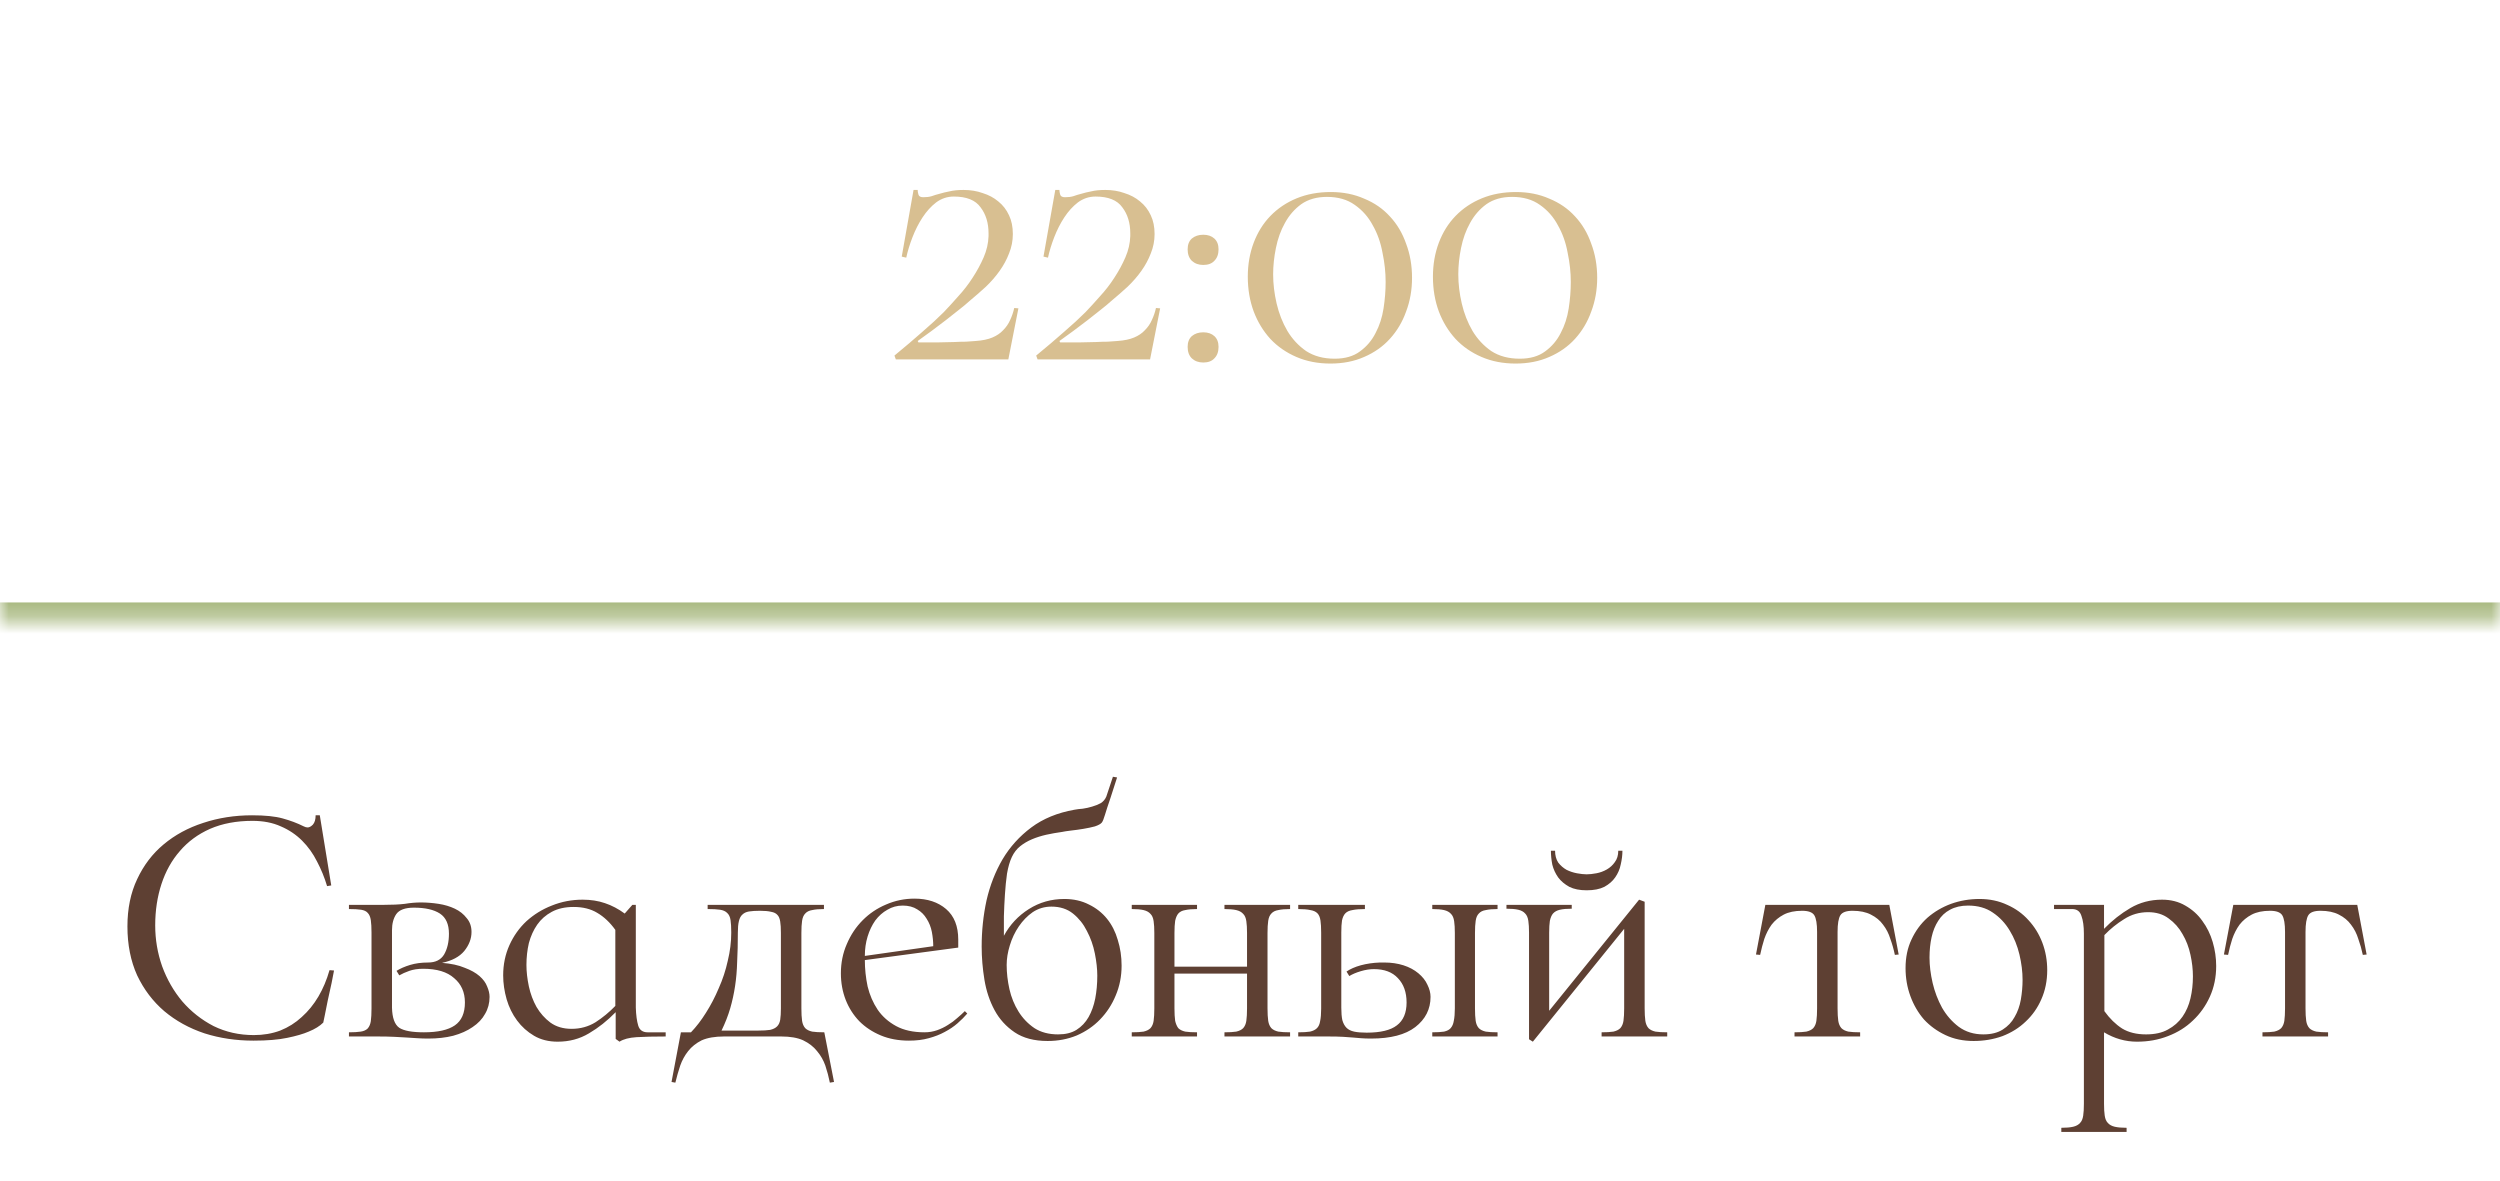 <?xml version="1.0" encoding="UTF-8"?> <svg xmlns="http://www.w3.org/2000/svg" width="144" height="68" viewBox="0 0 144 68" fill="none"><mask id="path-1-inside-1_20020_6606" fill="white"><path d="M0 0.701H144V35.701H0V0.701Z"></path></mask><path d="M144 35.701V34.701H0V35.701V36.701H144V35.701Z" fill="#A4B57A" mask="url(#path-1-inside-1_20020_6606)"></path><path d="M56.2 19.641C56.587 19.614 56.907 19.548 57.16 19.441C57.413 19.334 57.62 19.195 57.78 19.021C57.953 18.848 58.087 18.654 58.18 18.441C58.287 18.215 58.367 17.981 58.42 17.741L58.66 17.761L58.08 20.701H51.6L51.52 20.481C52.12 19.988 52.653 19.535 53.12 19.121C53.6 18.708 54.013 18.328 54.36 17.981C54.627 17.701 54.907 17.395 55.2 17.061C55.507 16.728 55.78 16.375 56.02 16.001C56.273 15.614 56.487 15.221 56.66 14.821C56.833 14.421 56.927 14.014 56.94 13.601C56.94 13.548 56.94 13.495 56.94 13.441C56.94 12.841 56.787 12.341 56.48 11.941C56.187 11.528 55.673 11.321 54.94 11.321C54.567 11.321 54.227 11.434 53.92 11.661C53.627 11.888 53.367 12.175 53.14 12.521C52.913 12.868 52.72 13.248 52.56 13.661C52.4 14.075 52.28 14.468 52.2 14.841L51.94 14.781L52.62 10.941H52.86C52.86 10.954 52.86 10.968 52.86 10.981C52.86 11.021 52.873 11.095 52.9 11.201C52.927 11.308 53.02 11.361 53.18 11.361C53.367 11.361 53.527 11.341 53.66 11.301C53.807 11.248 53.96 11.201 54.12 11.161C54.293 11.108 54.487 11.061 54.7 11.021C54.913 10.968 55.18 10.941 55.5 10.941C55.9 10.941 56.267 11.001 56.6 11.121C56.947 11.228 57.247 11.388 57.5 11.601C57.767 11.815 57.973 12.081 58.12 12.401C58.267 12.708 58.34 13.068 58.34 13.481C58.34 13.868 58.267 14.241 58.12 14.601C57.987 14.948 57.807 15.281 57.58 15.601C57.353 15.921 57.087 16.228 56.78 16.521C56.473 16.801 56.16 17.075 55.84 17.341C55.68 17.488 55.48 17.654 55.24 17.841C55 18.028 54.747 18.228 54.48 18.441C54.213 18.641 53.94 18.848 53.66 19.061C53.38 19.261 53.113 19.454 52.86 19.641L52.9 19.721C53.353 19.721 53.747 19.721 54.08 19.721C54.413 19.708 54.707 19.701 54.96 19.701C55.213 19.688 55.44 19.681 55.64 19.681C55.84 19.668 56.027 19.654 56.2 19.641ZM64.364 19.641C64.751 19.614 65.071 19.548 65.324 19.441C65.577 19.334 65.784 19.195 65.944 19.021C66.117 18.848 66.251 18.654 66.344 18.441C66.451 18.215 66.531 17.981 66.584 17.741L66.824 17.761L66.244 20.701H59.764L59.684 20.481C60.284 19.988 60.817 19.535 61.284 19.121C61.764 18.708 62.177 18.328 62.524 17.981C62.791 17.701 63.071 17.395 63.364 17.061C63.671 16.728 63.944 16.375 64.184 16.001C64.437 15.614 64.651 15.221 64.824 14.821C64.997 14.421 65.091 14.014 65.104 13.601C65.104 13.548 65.104 13.495 65.104 13.441C65.104 12.841 64.951 12.341 64.644 11.941C64.351 11.528 63.837 11.321 63.104 11.321C62.731 11.321 62.391 11.434 62.084 11.661C61.791 11.888 61.531 12.175 61.304 12.521C61.077 12.868 60.884 13.248 60.724 13.661C60.564 14.075 60.444 14.468 60.364 14.841L60.104 14.781L60.784 10.941H61.024C61.024 10.954 61.024 10.968 61.024 10.981C61.024 11.021 61.037 11.095 61.064 11.201C61.091 11.308 61.184 11.361 61.344 11.361C61.531 11.361 61.691 11.341 61.824 11.301C61.971 11.248 62.124 11.201 62.284 11.161C62.457 11.108 62.651 11.061 62.864 11.021C63.077 10.968 63.344 10.941 63.664 10.941C64.064 10.941 64.431 11.001 64.764 11.121C65.111 11.228 65.411 11.388 65.664 11.601C65.931 11.815 66.137 12.081 66.284 12.401C66.431 12.708 66.504 13.068 66.504 13.481C66.504 13.868 66.431 14.241 66.284 14.601C66.151 14.948 65.971 15.281 65.744 15.601C65.517 15.921 65.251 16.228 64.944 16.521C64.637 16.801 64.324 17.075 64.004 17.341C63.844 17.488 63.644 17.654 63.404 17.841C63.164 18.028 62.911 18.228 62.644 18.441C62.377 18.641 62.104 18.848 61.824 19.061C61.544 19.261 61.277 19.454 61.024 19.641L61.064 19.721C61.517 19.721 61.911 19.721 62.244 19.721C62.577 19.708 62.871 19.701 63.124 19.701C63.377 19.688 63.604 19.681 63.804 19.681C64.004 19.668 64.191 19.654 64.364 19.641ZM69.308 15.261C69.041 15.261 68.822 15.181 68.648 15.021C68.488 14.861 68.408 14.641 68.408 14.361C68.408 14.095 68.488 13.888 68.648 13.741C68.822 13.595 69.041 13.521 69.308 13.521C69.575 13.521 69.788 13.595 69.948 13.741C70.108 13.888 70.188 14.095 70.188 14.361C70.188 14.641 70.108 14.861 69.948 15.021C69.802 15.181 69.588 15.261 69.308 15.261ZM69.308 19.141C69.575 19.141 69.788 19.215 69.948 19.361C70.108 19.508 70.188 19.715 70.188 19.981C70.188 20.261 70.108 20.481 69.948 20.641C69.802 20.801 69.588 20.881 69.308 20.881C69.041 20.881 68.822 20.801 68.648 20.641C68.488 20.481 68.408 20.261 68.408 19.981C68.408 19.715 68.488 19.508 68.648 19.361C68.822 19.215 69.041 19.141 69.308 19.141ZM71.873 15.941C71.873 15.235 71.987 14.581 72.213 13.981C72.44 13.381 72.76 12.868 73.173 12.441C73.6 12.001 74.107 11.661 74.693 11.421C75.28 11.181 75.933 11.061 76.653 11.061C77.36 11.061 78 11.188 78.573 11.441C79.16 11.681 79.653 12.021 80.053 12.461C80.467 12.901 80.78 13.428 80.993 14.041C81.22 14.641 81.333 15.294 81.333 16.001C81.333 16.695 81.22 17.341 80.993 17.941C80.78 18.541 80.467 19.068 80.053 19.521C79.653 19.961 79.16 20.308 78.573 20.561C78 20.814 77.353 20.941 76.633 20.941C75.913 20.941 75.26 20.814 74.673 20.561C74.087 20.308 73.587 19.961 73.173 19.521C72.76 19.068 72.44 18.541 72.213 17.941C71.987 17.328 71.873 16.661 71.873 15.941ZM79.813 16.241C79.813 15.694 79.753 15.134 79.633 14.561C79.527 13.975 79.34 13.448 79.073 12.981C78.82 12.501 78.473 12.108 78.033 11.801C77.607 11.495 77.073 11.341 76.433 11.341C75.847 11.341 75.353 11.481 74.953 11.761C74.567 12.041 74.253 12.401 74.013 12.841C73.773 13.268 73.6 13.748 73.493 14.281C73.387 14.801 73.333 15.308 73.333 15.801C73.333 16.348 73.4 16.908 73.533 17.481C73.667 18.055 73.873 18.581 74.153 19.061C74.433 19.528 74.793 19.915 75.233 20.221C75.687 20.515 76.233 20.661 76.873 20.661C77.473 20.661 77.96 20.521 78.333 20.241C78.72 19.961 79.02 19.608 79.233 19.181C79.46 18.755 79.613 18.281 79.693 17.761C79.773 17.241 79.813 16.735 79.813 16.241ZM82.537 15.941C82.537 15.235 82.651 14.581 82.877 13.981C83.104 13.381 83.424 12.868 83.838 12.441C84.264 12.001 84.771 11.661 85.358 11.421C85.944 11.181 86.597 11.061 87.317 11.061C88.024 11.061 88.664 11.188 89.237 11.441C89.824 11.681 90.317 12.021 90.718 12.461C91.131 12.901 91.444 13.428 91.657 14.041C91.884 14.641 91.998 15.294 91.998 16.001C91.998 16.695 91.884 17.341 91.657 17.941C91.444 18.541 91.131 19.068 90.718 19.521C90.317 19.961 89.824 20.308 89.237 20.561C88.664 20.814 88.017 20.941 87.297 20.941C86.578 20.941 85.924 20.814 85.338 20.561C84.751 20.308 84.251 19.961 83.838 19.521C83.424 19.068 83.104 18.541 82.877 17.941C82.651 17.328 82.537 16.661 82.537 15.941ZM90.478 16.241C90.478 15.694 90.418 15.134 90.297 14.561C90.191 13.975 90.004 13.448 89.737 12.981C89.484 12.501 89.138 12.108 88.698 11.801C88.271 11.495 87.737 11.341 87.097 11.341C86.511 11.341 86.017 11.481 85.618 11.761C85.231 12.041 84.918 12.401 84.677 12.841C84.438 13.268 84.264 13.748 84.157 14.281C84.051 14.801 83.998 15.308 83.998 15.801C83.998 16.348 84.064 16.908 84.198 17.481C84.331 18.055 84.537 18.581 84.817 19.061C85.097 19.528 85.457 19.915 85.897 20.221C86.351 20.515 86.897 20.661 87.537 20.661C88.138 20.661 88.624 20.521 88.998 20.241C89.384 19.961 89.684 19.608 89.897 19.181C90.124 18.755 90.278 18.281 90.358 17.761C90.438 17.241 90.478 16.735 90.478 16.241Z" fill="url(#paint0_linear_20020_6606)"></path><path d="M19.24 55.901C19.213 56.048 19.167 56.288 19.1 56.621C19.033 56.941 18.96 57.275 18.88 57.621C18.813 57.955 18.753 58.255 18.7 58.521C18.647 58.775 18.62 58.901 18.62 58.901C18.42 59.101 18.14 59.275 17.78 59.421C17.473 59.554 17.06 59.675 16.54 59.781C16.033 59.888 15.387 59.941 14.6 59.941C13.6 59.941 12.66 59.801 11.78 59.521C10.9 59.228 10.127 58.801 9.46 58.241C8.807 57.681 8.287 56.995 7.9 56.181C7.527 55.355 7.34 54.414 7.34 53.361C7.34 52.334 7.527 51.428 7.9 50.641C8.273 49.841 8.78 49.175 9.42 48.641C10.073 48.094 10.833 47.681 11.7 47.401C12.58 47.108 13.52 46.961 14.52 46.961C15.267 46.961 15.853 47.021 16.28 47.141C16.72 47.261 17.127 47.414 17.5 47.601C17.58 47.641 17.653 47.661 17.72 47.661C17.813 47.661 17.913 47.608 18.02 47.501C18.127 47.381 18.18 47.201 18.18 46.961H18.42L19.08 51.001L18.84 51.041C18.693 50.548 18.5 50.075 18.26 49.621C18.033 49.168 17.747 48.768 17.4 48.421C17.053 48.075 16.647 47.801 16.18 47.601C15.713 47.388 15.167 47.281 14.54 47.281C13.62 47.281 12.807 47.434 12.1 47.741C11.407 48.048 10.827 48.474 10.36 49.021C9.893 49.554 9.54 50.188 9.3 50.921C9.06 51.654 8.94 52.448 8.94 53.301C8.94 54.114 9.073 54.901 9.34 55.661C9.62 56.421 10.007 57.094 10.5 57.681C11.007 58.268 11.607 58.741 12.3 59.101C13.007 59.448 13.78 59.621 14.62 59.621C15.167 59.621 15.673 59.535 16.14 59.361C16.607 59.175 17.02 58.914 17.38 58.581C17.753 58.248 18.073 57.855 18.34 57.401C18.607 56.948 18.82 56.441 18.98 55.881L19.24 55.901ZM25.459 55.461C25.979 55.501 26.412 55.594 26.759 55.741C27.119 55.874 27.405 56.035 27.619 56.221C27.832 56.408 27.979 56.608 28.059 56.821C28.152 57.035 28.199 57.234 28.199 57.421C28.199 57.781 28.112 58.108 27.939 58.401C27.779 58.694 27.539 58.948 27.219 59.161C26.912 59.374 26.539 59.541 26.099 59.661C25.672 59.768 25.199 59.821 24.679 59.821C24.452 59.821 24.239 59.815 24.039 59.801C23.852 59.788 23.645 59.775 23.419 59.761C23.205 59.748 22.965 59.734 22.699 59.721C22.432 59.708 22.119 59.701 21.759 59.701H20.099V59.461C20.379 59.461 20.605 59.448 20.779 59.421C20.952 59.395 21.085 59.334 21.179 59.241C21.272 59.135 21.332 58.995 21.359 58.821C21.385 58.635 21.399 58.388 21.399 58.081V53.721C21.399 53.414 21.385 53.175 21.359 53.001C21.332 52.815 21.272 52.675 21.179 52.581C21.099 52.488 20.972 52.428 20.799 52.401C20.625 52.374 20.392 52.361 20.099 52.361V52.121H22.019C22.565 52.121 22.999 52.101 23.319 52.061C23.639 52.008 23.945 51.981 24.239 51.981C24.572 51.981 24.912 52.008 25.259 52.061C25.605 52.114 25.919 52.208 26.199 52.341C26.479 52.474 26.705 52.654 26.879 52.881C27.065 53.094 27.159 53.361 27.159 53.681C27.159 54.068 27.019 54.434 26.739 54.781C26.459 55.114 26.032 55.341 25.459 55.461ZM24.419 59.461C25.219 59.461 25.812 59.328 26.199 59.061C26.585 58.794 26.779 58.355 26.779 57.741C26.779 57.154 26.572 56.688 26.159 56.341C25.759 55.981 25.165 55.801 24.379 55.801C24.072 55.801 23.805 55.841 23.579 55.921C23.352 56.001 23.159 56.088 22.999 56.181L22.839 55.921C23.052 55.788 23.312 55.675 23.619 55.581C23.925 55.488 24.272 55.441 24.659 55.441C25.085 55.441 25.392 55.288 25.579 54.981C25.765 54.661 25.859 54.261 25.859 53.781C25.859 53.234 25.685 52.848 25.339 52.621C24.992 52.395 24.492 52.281 23.839 52.281C23.332 52.281 22.992 52.408 22.819 52.661C22.659 52.901 22.579 53.208 22.579 53.581V58.041C22.592 58.628 22.732 59.014 22.999 59.201C23.265 59.374 23.739 59.461 24.419 59.461ZM38.343 59.461V59.701C37.663 59.701 37.103 59.715 36.663 59.741C36.236 59.768 35.91 59.855 35.683 60.001L35.463 59.841V58.301C34.983 58.794 34.47 59.201 33.923 59.521C33.39 59.841 32.79 60.001 32.123 60.001C31.603 60.001 31.15 59.888 30.763 59.661C30.376 59.434 30.05 59.141 29.783 58.781C29.516 58.421 29.316 58.014 29.183 57.561C29.05 57.094 28.983 56.635 28.983 56.181C28.983 55.554 29.103 54.974 29.343 54.441C29.583 53.908 29.91 53.448 30.323 53.061C30.75 52.675 31.236 52.374 31.783 52.161C32.343 51.934 32.936 51.821 33.563 51.821C34.03 51.821 34.456 51.888 34.843 52.021C35.243 52.154 35.623 52.355 35.983 52.621L36.423 52.121H36.623V58.041C36.636 58.468 36.683 58.815 36.763 59.081C36.843 59.334 37.023 59.461 37.303 59.461H38.343ZM32.923 59.261C33.43 59.261 33.89 59.135 34.303 58.881C34.716 58.614 35.096 58.301 35.443 57.941V53.561C35.136 53.135 34.79 52.808 34.403 52.581C34.03 52.355 33.576 52.241 33.043 52.241C32.55 52.241 32.13 52.334 31.783 52.521C31.436 52.708 31.156 52.955 30.943 53.261C30.73 53.568 30.57 53.921 30.463 54.321C30.37 54.721 30.323 55.141 30.323 55.581C30.323 55.968 30.37 56.381 30.463 56.821C30.556 57.248 30.703 57.641 30.903 58.001C31.116 58.361 31.383 58.661 31.703 58.901C32.036 59.141 32.443 59.261 32.923 59.261ZM48.04 62.321L47.8 62.361C47.733 62.028 47.647 61.701 47.54 61.381C47.434 61.075 47.273 60.794 47.06 60.541C46.86 60.288 46.593 60.081 46.26 59.921C45.94 59.775 45.52 59.701 45 59.701H41.7C41.18 59.701 40.754 59.775 40.42 59.921C40.1 60.081 39.84 60.288 39.64 60.541C39.44 60.794 39.287 61.075 39.18 61.381C39.074 61.701 38.98 62.028 38.9 62.361L38.68 62.321L39.22 59.461H39.8C40.107 59.141 40.394 58.768 40.66 58.341C40.94 57.901 41.187 57.428 41.4 56.921C41.627 56.414 41.8 55.888 41.92 55.341C42.053 54.794 42.12 54.255 42.12 53.721C42.12 53.414 42.107 53.175 42.08 53.001C42.053 52.815 41.987 52.675 41.88 52.581C41.787 52.488 41.654 52.428 41.48 52.401C41.307 52.374 41.067 52.361 40.76 52.361V52.121H47.46V52.361C47.18 52.361 46.953 52.381 46.78 52.421C46.607 52.448 46.474 52.514 46.38 52.621C46.287 52.715 46.227 52.855 46.2 53.041C46.173 53.215 46.16 53.448 46.16 53.741V58.081C46.16 58.374 46.173 58.614 46.2 58.801C46.227 58.974 46.287 59.114 46.38 59.221C46.474 59.315 46.607 59.381 46.78 59.421C46.953 59.448 47.187 59.461 47.48 59.461L48.04 62.321ZM44.98 53.741C44.98 53.461 44.967 53.241 44.94 53.081C44.913 52.908 44.86 52.781 44.78 52.701C44.7 52.608 44.58 52.548 44.42 52.521C44.26 52.481 44.047 52.461 43.78 52.461C43.527 52.461 43.313 52.474 43.14 52.501C42.98 52.528 42.853 52.588 42.76 52.681C42.667 52.761 42.6 52.888 42.56 53.061C42.52 53.221 42.5 53.441 42.5 53.721C42.5 54.334 42.487 54.895 42.46 55.401C42.447 55.895 42.407 56.361 42.34 56.801C42.273 57.241 42.18 57.668 42.06 58.081C41.94 58.495 41.773 58.921 41.56 59.361H43.68C43.96 59.361 44.187 59.348 44.36 59.321C44.533 59.281 44.667 59.215 44.76 59.121C44.853 59.028 44.913 58.901 44.94 58.741C44.967 58.568 44.98 58.348 44.98 58.081V53.741ZM53.255 59.461C53.508 59.461 53.748 59.421 53.975 59.341C54.201 59.261 54.408 59.161 54.595 59.041C54.795 58.921 54.975 58.788 55.135 58.641C55.308 58.495 55.455 58.361 55.575 58.241L55.715 58.381C55.555 58.568 55.368 58.755 55.155 58.941C54.941 59.128 54.695 59.294 54.415 59.441C54.148 59.588 53.841 59.708 53.495 59.801C53.161 59.895 52.781 59.941 52.355 59.941C51.755 59.941 51.215 59.841 50.735 59.641C50.255 59.441 49.841 59.168 49.495 58.821C49.161 58.474 48.901 58.068 48.715 57.601C48.528 57.121 48.435 56.608 48.435 56.061C48.435 55.461 48.548 54.901 48.775 54.381C49.001 53.848 49.308 53.388 49.695 53.001C50.081 52.614 50.528 52.315 51.035 52.101C51.555 51.874 52.101 51.761 52.675 51.761C53.421 51.761 54.028 51.961 54.495 52.361C54.961 52.761 55.195 53.348 55.195 54.121V54.581L49.815 55.301C49.815 55.808 49.868 56.315 49.975 56.821C50.095 57.315 50.288 57.761 50.555 58.161C50.821 58.548 51.175 58.861 51.615 59.101C52.055 59.341 52.601 59.461 53.255 59.461ZM51.995 52.161C51.675 52.161 51.381 52.241 51.115 52.401C50.848 52.548 50.615 52.755 50.415 53.021C50.228 53.288 50.081 53.594 49.975 53.941C49.868 54.288 49.815 54.661 49.815 55.061L53.755 54.501C53.755 54.234 53.728 53.961 53.675 53.681C53.621 53.401 53.521 53.148 53.375 52.921C53.241 52.694 53.061 52.514 52.835 52.381C52.608 52.234 52.328 52.161 51.995 52.161ZM64.604 55.621C64.604 56.234 64.491 56.808 64.264 57.341C64.051 57.861 63.751 58.321 63.364 58.721C62.991 59.108 62.544 59.414 62.024 59.641C61.504 59.855 60.944 59.961 60.344 59.961C59.571 59.961 58.937 59.794 58.444 59.461C57.951 59.128 57.564 58.701 57.284 58.181C57.004 57.661 56.811 57.081 56.704 56.441C56.597 55.788 56.544 55.148 56.544 54.521C56.544 53.614 56.637 52.728 56.824 51.861C57.024 50.995 57.331 50.208 57.744 49.501C58.171 48.781 58.724 48.168 59.404 47.661C60.084 47.154 60.911 46.815 61.884 46.641C62.031 46.614 62.191 46.594 62.364 46.581C62.551 46.554 62.731 46.514 62.904 46.461C63.091 46.408 63.257 46.341 63.404 46.261C63.551 46.168 63.657 46.041 63.724 45.881L64.104 44.741L64.344 44.781L63.964 45.961C63.817 46.388 63.711 46.715 63.644 46.941C63.577 47.168 63.517 47.315 63.464 47.381C63.397 47.461 63.264 47.535 63.064 47.601C62.864 47.654 62.644 47.701 62.404 47.741C62.164 47.781 61.924 47.815 61.684 47.841C61.457 47.868 61.284 47.895 61.164 47.921C60.871 47.961 60.571 48.014 60.264 48.081C59.971 48.148 59.697 48.234 59.444 48.341C59.191 48.448 58.964 48.581 58.764 48.741C58.564 48.901 58.404 49.108 58.284 49.361C58.164 49.614 58.071 49.934 58.004 50.321C57.951 50.694 57.911 51.094 57.884 51.521C57.857 51.934 57.837 52.355 57.824 52.781C57.824 53.194 57.824 53.568 57.824 53.901C58.171 53.261 58.651 52.748 59.264 52.361C59.877 51.974 60.557 51.781 61.304 51.781C61.837 51.781 62.311 51.888 62.724 52.101C63.137 52.301 63.484 52.575 63.764 52.921C64.044 53.268 64.251 53.675 64.384 54.141C64.531 54.608 64.604 55.101 64.604 55.621ZM63.204 56.201C63.204 55.815 63.157 55.388 63.064 54.921C62.971 54.455 62.817 54.021 62.604 53.621C62.404 53.221 62.137 52.888 61.804 52.621C61.471 52.355 61.057 52.221 60.564 52.221C60.164 52.221 59.804 52.328 59.484 52.541C59.177 52.755 58.911 53.028 58.684 53.361C58.457 53.694 58.284 54.061 58.164 54.461C58.044 54.848 57.984 55.221 57.984 55.581C57.984 56.035 58.037 56.501 58.144 56.981C58.251 57.448 58.424 57.874 58.664 58.261C58.904 58.648 59.211 58.968 59.584 59.221C59.957 59.461 60.411 59.581 60.944 59.581C61.371 59.581 61.724 59.495 62.004 59.321C62.297 59.135 62.531 58.888 62.704 58.581C62.877 58.275 63.004 57.921 63.084 57.521C63.164 57.108 63.204 56.668 63.204 56.201ZM73.009 58.081C73.009 58.374 73.023 58.614 73.049 58.801C73.076 58.974 73.136 59.114 73.229 59.221C73.323 59.315 73.456 59.381 73.629 59.421C73.803 59.448 74.029 59.461 74.309 59.461V59.701H70.529V59.461C70.809 59.461 71.036 59.448 71.209 59.421C71.383 59.381 71.516 59.315 71.609 59.221C71.703 59.114 71.763 58.974 71.789 58.801C71.816 58.614 71.829 58.374 71.829 58.081V56.081H67.649V58.081C67.649 58.374 67.663 58.614 67.689 58.801C67.729 58.974 67.789 59.114 67.869 59.221C67.963 59.315 68.096 59.381 68.269 59.421C68.443 59.448 68.669 59.461 68.949 59.461V59.701H65.189V59.461C65.469 59.461 65.696 59.448 65.869 59.421C66.043 59.381 66.176 59.315 66.269 59.221C66.363 59.114 66.423 58.974 66.449 58.801C66.476 58.614 66.489 58.374 66.489 58.081V53.741C66.489 53.461 66.476 53.234 66.449 53.061C66.423 52.874 66.363 52.734 66.269 52.641C66.176 52.535 66.043 52.461 65.869 52.421C65.696 52.381 65.469 52.361 65.189 52.361V52.121H68.949V52.361C68.669 52.361 68.443 52.381 68.269 52.421C68.096 52.448 67.963 52.514 67.869 52.621C67.789 52.715 67.729 52.855 67.689 53.041C67.663 53.215 67.649 53.448 67.649 53.741V55.681H71.829V53.741C71.829 53.461 71.816 53.234 71.789 53.061C71.763 52.874 71.703 52.734 71.609 52.641C71.516 52.535 71.383 52.461 71.209 52.421C71.036 52.381 70.809 52.361 70.529 52.361V52.121H74.309V52.361C74.029 52.361 73.803 52.381 73.629 52.421C73.456 52.448 73.323 52.514 73.229 52.621C73.136 52.715 73.076 52.855 73.049 53.041C73.023 53.215 73.009 53.448 73.009 53.741V58.081ZM84.959 58.081C84.959 58.374 84.972 58.614 84.999 58.801C85.025 58.974 85.085 59.114 85.179 59.221C85.272 59.315 85.405 59.381 85.579 59.421C85.752 59.448 85.979 59.461 86.259 59.461V59.701H82.499V59.461C82.779 59.461 83.005 59.448 83.179 59.421C83.352 59.381 83.479 59.315 83.559 59.221C83.652 59.114 83.712 58.974 83.739 58.801C83.779 58.614 83.799 58.374 83.799 58.081V53.741C83.799 53.461 83.785 53.234 83.759 53.061C83.732 52.874 83.672 52.734 83.579 52.641C83.485 52.535 83.352 52.461 83.179 52.421C83.005 52.381 82.779 52.361 82.499 52.361V52.121H86.259V52.361C85.979 52.361 85.752 52.381 85.579 52.421C85.405 52.448 85.272 52.514 85.179 52.621C85.085 52.715 85.025 52.855 84.999 53.041C84.972 53.215 84.959 53.448 84.959 53.741V58.081ZM79.479 55.441C79.572 55.441 79.659 55.441 79.739 55.441C80.139 55.441 80.505 55.495 80.839 55.601C81.172 55.708 81.459 55.861 81.699 56.061C81.939 56.261 82.112 56.481 82.219 56.721C82.339 56.961 82.399 57.194 82.399 57.421C82.399 58.128 82.105 58.708 81.519 59.161C80.945 59.601 80.099 59.821 78.979 59.821C78.752 59.821 78.559 59.815 78.399 59.801C78.252 59.788 78.092 59.775 77.919 59.761C77.759 59.748 77.572 59.734 77.359 59.721C77.145 59.708 76.859 59.701 76.499 59.701H74.779V59.461C75.059 59.461 75.285 59.448 75.459 59.421C75.632 59.381 75.765 59.315 75.859 59.221C75.952 59.128 76.012 58.995 76.039 58.821C76.079 58.635 76.099 58.395 76.099 58.101V53.721C76.099 53.428 76.085 53.194 76.059 53.021C76.032 52.834 75.972 52.694 75.879 52.601C75.785 52.508 75.652 52.448 75.479 52.421C75.305 52.381 75.072 52.361 74.779 52.361V52.121H78.619V52.361C78.325 52.361 78.085 52.381 77.899 52.421C77.725 52.448 77.592 52.508 77.499 52.601C77.405 52.694 77.339 52.834 77.299 53.021C77.272 53.194 77.259 53.428 77.259 53.721V58.041C77.259 58.334 77.279 58.575 77.319 58.761C77.372 58.948 77.452 59.094 77.559 59.201C77.665 59.308 77.812 59.381 77.999 59.421C78.185 59.461 78.425 59.481 78.719 59.481C79.519 59.481 80.099 59.341 80.459 59.061C80.832 58.781 81.019 58.341 81.019 57.741C81.019 57.154 80.852 56.688 80.519 56.341C80.199 55.995 79.739 55.821 79.139 55.821C78.899 55.821 78.645 55.861 78.379 55.941C78.112 56.021 77.892 56.114 77.719 56.221L77.559 55.961C77.772 55.815 78.045 55.694 78.379 55.601C78.725 55.508 79.092 55.455 79.479 55.441ZM91.392 50.361C91.552 50.361 91.739 50.341 91.952 50.301C92.165 50.261 92.365 50.188 92.552 50.081C92.739 49.974 92.892 49.834 93.012 49.661C93.145 49.488 93.212 49.268 93.212 49.001H93.452C93.452 49.255 93.419 49.521 93.352 49.801C93.299 50.068 93.192 50.315 93.032 50.541C92.885 50.755 92.679 50.934 92.412 51.081C92.145 51.215 91.805 51.281 91.392 51.281C90.992 51.281 90.659 51.215 90.392 51.081C90.126 50.934 89.912 50.755 89.752 50.541C89.592 50.315 89.479 50.068 89.412 49.801C89.359 49.521 89.332 49.255 89.332 49.001H89.572C89.572 49.268 89.632 49.495 89.752 49.681C89.885 49.855 90.046 49.995 90.232 50.101C90.419 50.194 90.619 50.261 90.832 50.301C91.046 50.341 91.232 50.361 91.392 50.361ZM94.732 58.081C94.732 58.374 94.746 58.614 94.772 58.801C94.799 58.974 94.859 59.114 94.952 59.221C95.046 59.315 95.179 59.381 95.352 59.421C95.525 59.448 95.752 59.461 96.032 59.461V59.701H92.252V59.461C92.532 59.461 92.759 59.448 92.932 59.421C93.106 59.381 93.239 59.315 93.332 59.221C93.425 59.114 93.486 58.974 93.512 58.801C93.539 58.614 93.552 58.374 93.552 58.081V53.501L88.292 60.001L88.072 59.861V53.721C88.072 53.441 88.059 53.215 88.032 53.041C88.005 52.855 87.945 52.715 87.852 52.621C87.759 52.514 87.626 52.441 87.452 52.401C87.279 52.361 87.052 52.341 86.772 52.341V52.121H90.532V52.341C90.252 52.341 90.025 52.361 89.852 52.401C89.679 52.441 89.546 52.514 89.452 52.621C89.372 52.715 89.312 52.855 89.272 53.041C89.246 53.215 89.232 53.441 89.232 53.721V58.221L94.412 51.821L94.732 51.941V58.081ZM108.824 52.121L109.364 54.981L109.144 55.001C109.078 54.681 108.991 54.374 108.884 54.081C108.791 53.775 108.651 53.501 108.464 53.261C108.291 53.021 108.058 52.828 107.764 52.681C107.484 52.535 107.131 52.461 106.704 52.461C106.344 52.461 106.111 52.548 106.004 52.721C105.898 52.895 105.844 53.215 105.844 53.681V58.081C105.844 58.374 105.858 58.614 105.884 58.801C105.911 58.974 105.971 59.114 106.064 59.221C106.158 59.315 106.291 59.381 106.464 59.421C106.638 59.448 106.864 59.461 107.144 59.461V59.701H103.364V59.461C103.644 59.461 103.871 59.448 104.044 59.421C104.218 59.381 104.351 59.315 104.444 59.221C104.538 59.114 104.598 58.974 104.624 58.801C104.651 58.614 104.664 58.374 104.664 58.081V53.681C104.664 53.215 104.611 52.895 104.504 52.721C104.398 52.548 104.164 52.461 103.804 52.461C103.378 52.461 103.024 52.535 102.744 52.681C102.464 52.828 102.231 53.021 102.044 53.261C101.871 53.501 101.731 53.775 101.624 54.081C101.531 54.374 101.451 54.681 101.384 55.001L101.144 54.981L101.684 52.121H108.824ZM109.76 55.761C109.76 55.148 109.873 54.601 110.1 54.121C110.326 53.628 110.633 53.208 111.02 52.861C111.42 52.514 111.873 52.248 112.38 52.061C112.9 51.874 113.446 51.781 114.02 51.781C114.606 51.781 115.14 51.895 115.62 52.121C116.1 52.334 116.506 52.628 116.84 53.001C117.186 53.374 117.453 53.808 117.64 54.301C117.826 54.794 117.92 55.321 117.92 55.881C117.92 56.495 117.806 57.054 117.58 57.561C117.366 58.054 117.066 58.481 116.68 58.841C116.306 59.201 115.86 59.481 115.34 59.681C114.82 59.868 114.266 59.961 113.68 59.961C113.08 59.961 112.54 59.848 112.06 59.621C111.58 59.395 111.166 59.094 110.82 58.721C110.486 58.334 110.226 57.888 110.04 57.381C109.853 56.874 109.76 56.334 109.76 55.761ZM116.5 56.441C116.5 55.974 116.44 55.488 116.32 54.981C116.2 54.474 116.013 54.014 115.76 53.601C115.506 53.175 115.18 52.828 114.78 52.561C114.393 52.294 113.92 52.161 113.36 52.161C112.96 52.161 112.613 52.241 112.32 52.401C112.04 52.548 111.813 52.761 111.64 53.041C111.466 53.308 111.34 53.621 111.26 53.981C111.18 54.341 111.14 54.734 111.14 55.161C111.14 55.614 111.2 56.101 111.32 56.621C111.44 57.128 111.62 57.601 111.86 58.041C112.113 58.481 112.433 58.848 112.82 59.141C113.22 59.434 113.693 59.581 114.24 59.581C114.693 59.581 115.066 59.488 115.36 59.301C115.653 59.114 115.88 58.874 116.04 58.581C116.213 58.288 116.333 57.955 116.4 57.581C116.466 57.194 116.5 56.815 116.5 56.441ZM124.532 51.821C125.039 51.821 125.485 51.934 125.872 52.161C126.272 52.388 126.599 52.681 126.852 53.041C127.119 53.401 127.319 53.808 127.452 54.261C127.585 54.715 127.652 55.175 127.652 55.641C127.652 56.281 127.532 56.868 127.292 57.401C127.052 57.934 126.725 58.395 126.312 58.781C125.912 59.168 125.432 59.468 124.872 59.681C124.325 59.895 123.732 60.001 123.092 60.001C122.425 60.001 121.792 59.821 121.192 59.461V63.581C121.192 63.861 121.205 64.088 121.232 64.261C121.259 64.448 121.319 64.588 121.412 64.681C121.505 64.788 121.639 64.861 121.812 64.901C121.985 64.941 122.212 64.961 122.492 64.961V65.201H118.732V64.961C119.012 64.961 119.239 64.941 119.412 64.901C119.585 64.861 119.719 64.788 119.812 64.681C119.905 64.588 119.965 64.448 119.992 64.261C120.019 64.088 120.032 63.861 120.032 63.581V53.781C120.032 53.355 119.985 53.014 119.892 52.761C119.812 52.495 119.632 52.361 119.352 52.361H118.312V52.121H121.192V53.501C121.659 53.021 122.165 52.621 122.712 52.301C123.259 51.981 123.865 51.821 124.532 51.821ZM123.612 59.581C124.119 59.581 124.539 59.488 124.872 59.301C125.219 59.114 125.499 58.868 125.712 58.561C125.925 58.255 126.079 57.901 126.172 57.501C126.265 57.101 126.312 56.681 126.312 56.241C126.312 55.841 126.265 55.428 126.172 55.001C126.079 54.561 125.925 54.161 125.712 53.801C125.512 53.441 125.245 53.141 124.912 52.901C124.592 52.661 124.199 52.541 123.732 52.541C123.225 52.541 122.765 52.675 122.352 52.941C121.939 53.194 121.559 53.501 121.212 53.861V58.241C121.519 58.668 121.859 59.001 122.232 59.241C122.605 59.468 123.065 59.581 123.612 59.581ZM135.778 52.121L136.318 54.981L136.098 55.001C136.031 54.681 135.944 54.374 135.838 54.081C135.744 53.775 135.604 53.501 135.418 53.261C135.244 53.021 135.011 52.828 134.718 52.681C134.438 52.535 134.084 52.461 133.658 52.461C133.298 52.461 133.064 52.548 132.958 52.721C132.851 52.895 132.798 53.215 132.798 53.681V58.081C132.798 58.374 132.811 58.614 132.838 58.801C132.864 58.974 132.924 59.114 133.018 59.221C133.111 59.315 133.244 59.381 133.418 59.421C133.591 59.448 133.818 59.461 134.098 59.461V59.701H130.318V59.461C130.598 59.461 130.824 59.448 130.998 59.421C131.171 59.381 131.304 59.315 131.398 59.221C131.491 59.114 131.551 58.974 131.578 58.801C131.604 58.614 131.618 58.374 131.618 58.081V53.681C131.618 53.215 131.564 52.895 131.458 52.721C131.351 52.548 131.118 52.461 130.758 52.461C130.331 52.461 129.978 52.535 129.698 52.681C129.418 52.828 129.184 53.021 128.998 53.261C128.824 53.501 128.684 53.775 128.578 54.081C128.484 54.374 128.404 54.681 128.338 55.001L128.098 54.981L128.638 52.121H135.778Z" fill="#5E4033"></path><defs><linearGradient id="paint0_linear_20020_6606" x1="49.25" y1="14.701" x2="66.312" y2="60.324" gradientUnits="userSpaceOnUse"><stop stop-color="#D8BF91"></stop><stop offset="1" stop-color="#D8BF91"></stop></linearGradient></defs></svg> 